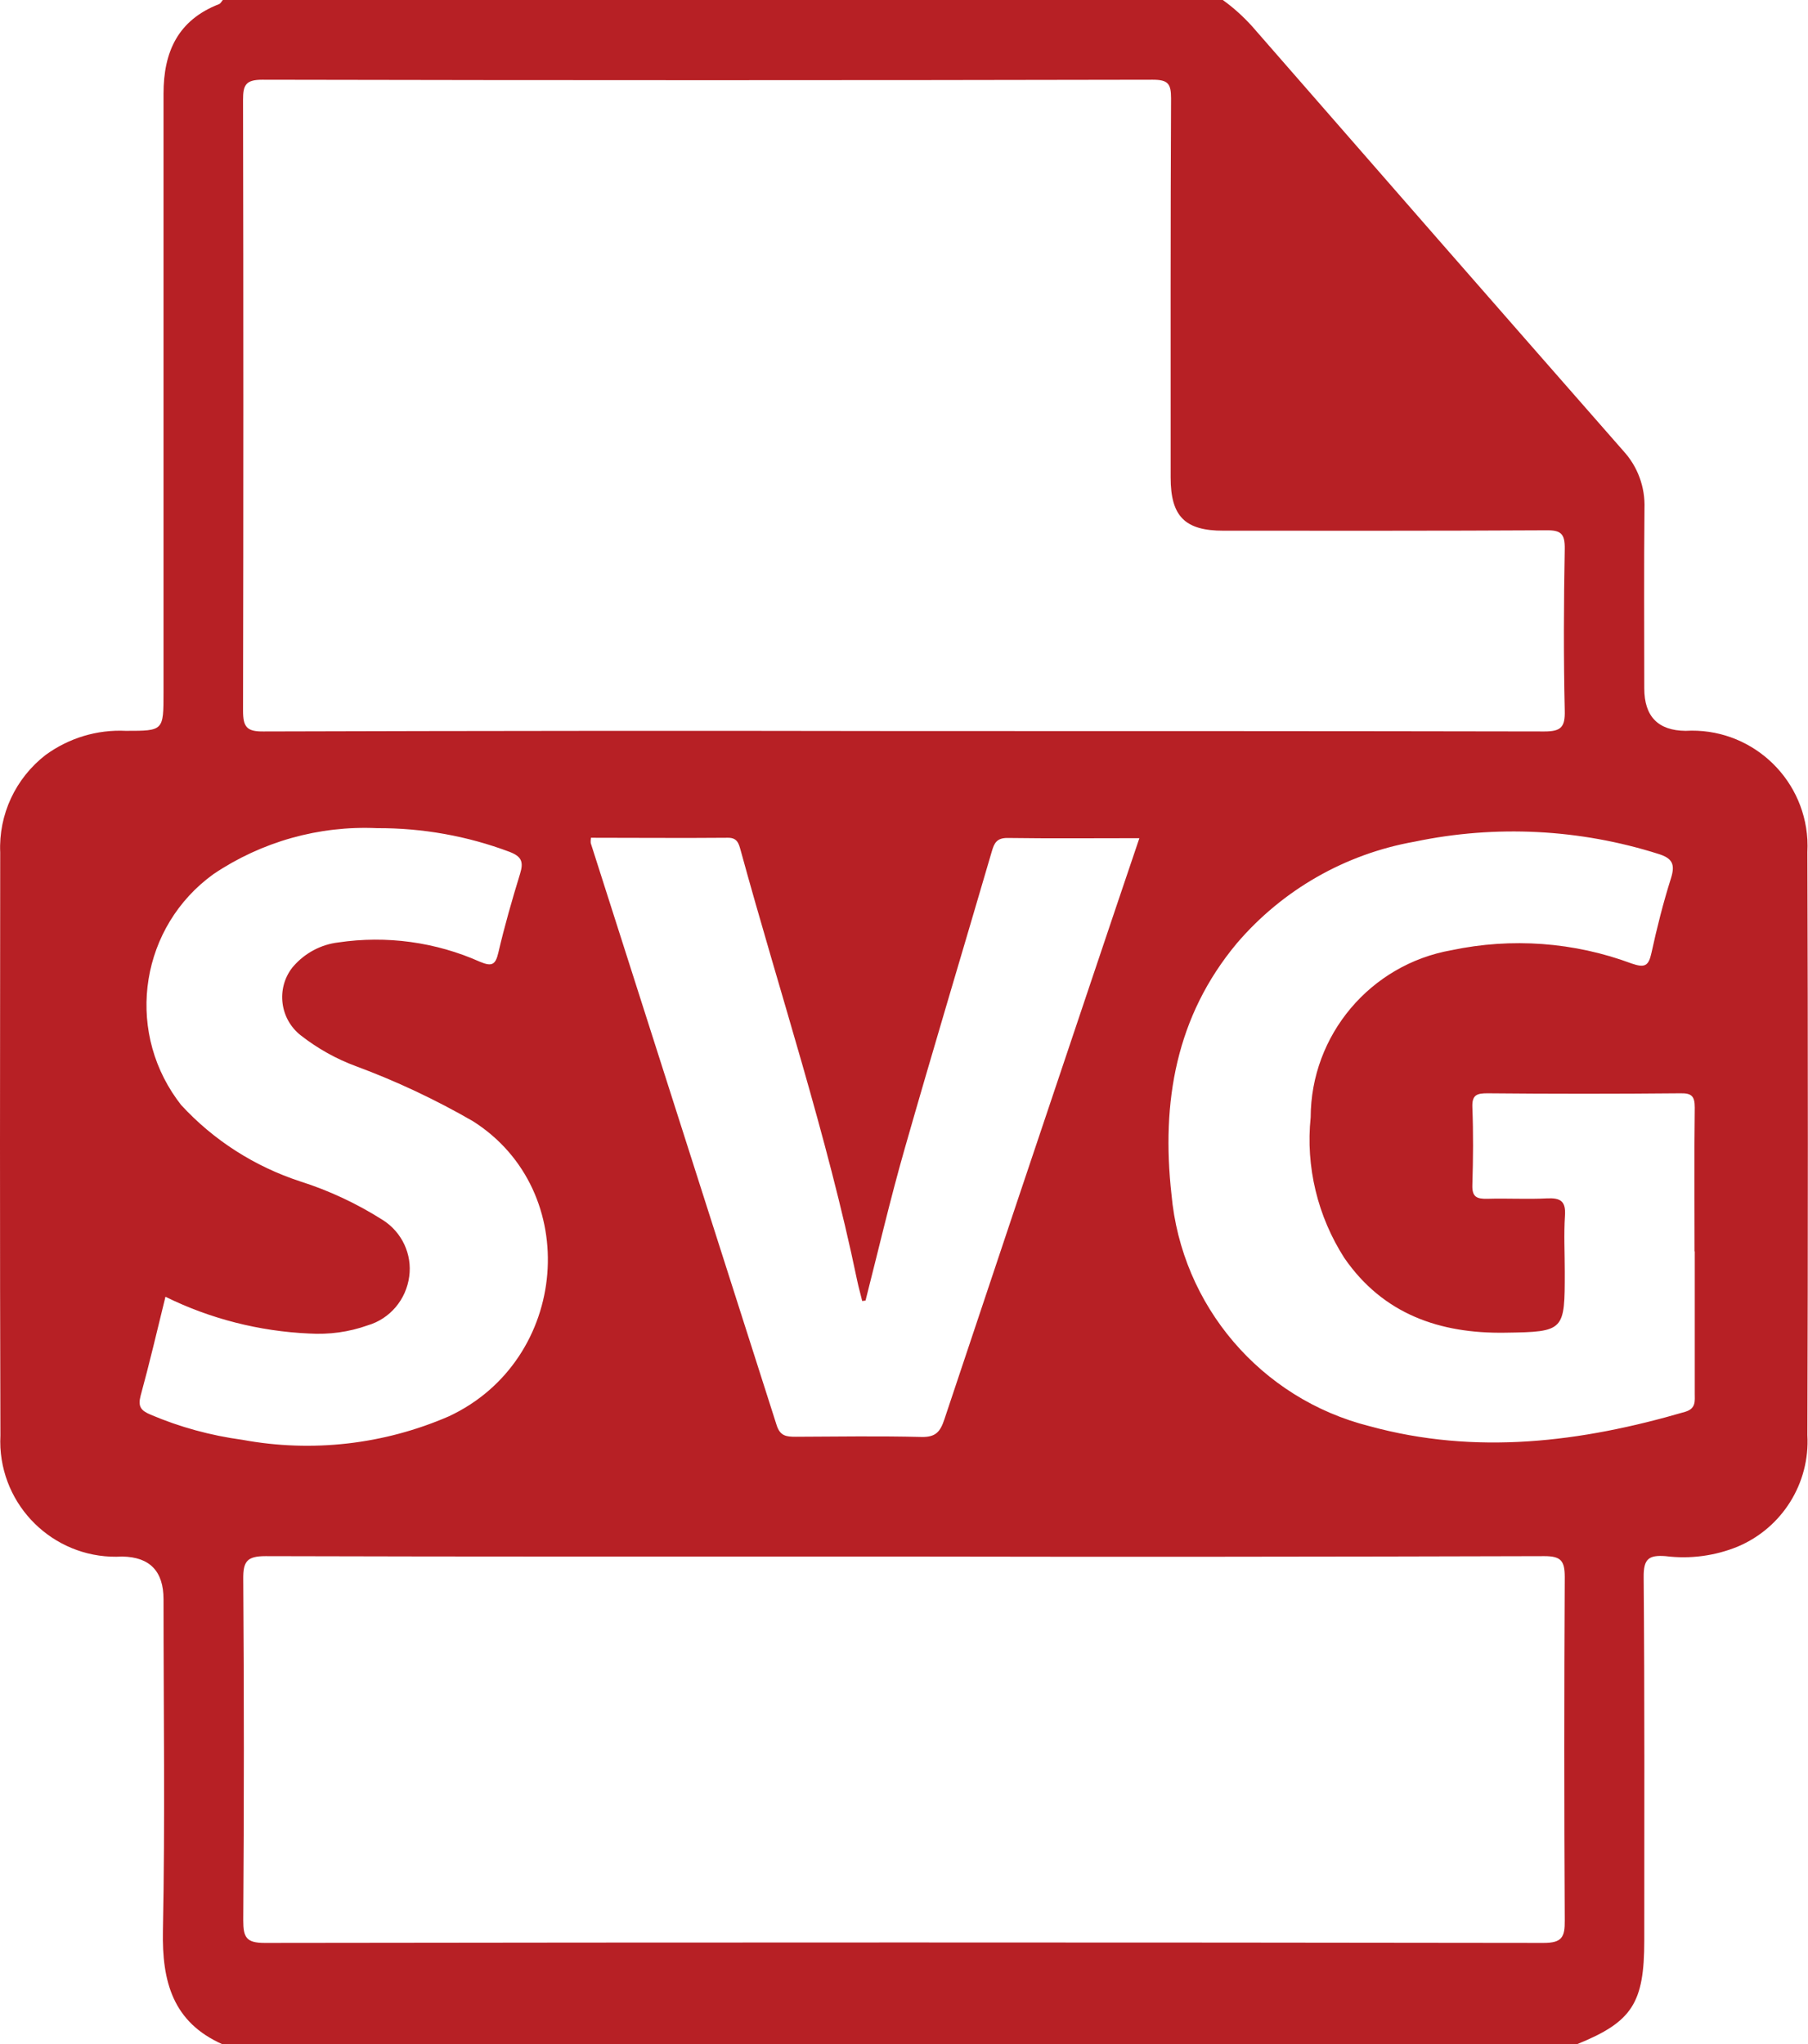 <?xml version="1.0" encoding="UTF-8"?><svg id="Layer_2" xmlns="http://www.w3.org/2000/svg" viewBox="0 0 88.45 100"><defs><style>.cls-1{fill:#b72025;}</style></defs><g id="Layer_2-2"><g id="Group_158"><g id="Group_157"><path id="Path_57" class="cls-1" d="M77.17,100H10.89c-2.44-1.08-2.97-3.07-2.92-5.56,.11-5.4,.03-10.81,.03-16.21q0-2.06-2.02-2.09c-3.11,.18-5.78-2.2-5.96-5.32-.01-.2-.01-.41,0-.61C-.01,60.71,0,51.2,.01,41.7c-.08-1.86,.75-3.63,2.22-4.77,1.14-.83,2.52-1.25,3.93-1.18,1.84,0,1.84,0,1.84-1.88,0-9.76,0-19.53,0-29.29,0-2.05,.71-3.6,2.72-4.38,.07-.03,.12-.13,.18-.2H59.82c.52,.37,.99,.8,1.42,1.27,6.05,6.94,12.1,13.86,18.17,20.78,.71,.77,1.08,1.78,1.04,2.83-.03,2.93-.01,5.86-.01,8.79q0,2.06,2.02,2.08c3.11-.18,5.78,2.2,5.96,5.32,.01,.21,.01,.41,0,.62,.03,9.51,.03,19.01,0,28.51,.13,2.35-1.23,4.53-3.4,5.45-1.12,.46-2.34,.62-3.54,.47-.82-.06-1.08,.13-1.07,1.03,.05,5.92,.03,11.85,.03,17.77,0,3.06-.59,3.98-3.28,5.07M44.17,35.76c10.46,0,20.92,0,31.38,.02,.82,0,1.02-.21,1-1.02-.06-2.63-.05-5.27,0-7.91,.01-.74-.18-.92-.91-.91-5.26,.03-10.52,.02-15.79,.02-1.88,0-2.58-.7-2.58-2.6,0-6.18-.01-12.37,.02-18.55,0-.72-.15-.91-.9-.91-14.52,.03-29.04,.03-43.56,0-.81,0-.94,.26-.94,.98,.02,9.96,.02,19.92,0,29.88,0,.8,.18,1.03,1,1.02,10.43-.03,20.85-.04,31.28-.02m.1,40.38c-10.43,0-20.85,.01-31.28-.02-.92,0-1.1,.27-1.09,1.13,.04,5.57,.04,11.13,0,16.69,0,.83,.15,1.1,1.05,1.1,20.85-.03,41.71-.03,62.56,0,.9,0,1.05-.28,1.04-1.1-.03-5.6-.03-11.2,0-16.79,0-.8-.18-1.03-1-1.03-10.43,.03-20.85,.04-31.28,.02m38.63-14.93c0-2.34-.02-4.69,.01-7.03,0-.56-.15-.71-.7-.7-3.15,.03-6.3,.03-9.45,0-.51,0-.75,.08-.73,.67,.05,1.27,.04,2.54,0,3.81-.02,.59,.21,.69,.73,.68,.97-.03,1.95,.03,2.92-.02,.66-.03,.93,.13,.88,.85-.06,.91-.01,1.82-.01,2.73,0,2.9,0,2.95-2.92,2.99-3.18,.05-5.96-.9-7.86-3.65-1.31-2.04-1.9-4.47-1.65-6.88,.01-4.03,2.92-7.48,6.89-8.18,2.94-.62,5.99-.4,8.81,.65,.64,.22,.83,.13,.97-.51,.27-1.24,.58-2.47,.96-3.67,.21-.68,.06-.97-.62-1.18-3.85-1.22-7.96-1.43-11.92-.6-3.39,.6-6.46,2.35-8.7,4.97-2.99,3.58-3.7,7.79-3.2,12.28,.49,5.45,4.37,10,9.68,11.34,5.21,1.43,10.35,.79,15.45-.7,.54-.16,.47-.53,.47-.91v-6.93m-40.58,2.4l-.15,.02c-.08-.34-.18-.68-.25-1.02-1.48-7.13-3.78-14.03-5.7-21.04-.09-.32-.16-.6-.61-.6-2.24,.02-4.48,0-6.71,0-.01,.08-.02,.17-.01,.26,3.03,9.49,6.06,18.98,9.09,28.46,.17,.55,.48,.58,.94,.58,2.05-.01,4.09-.04,6.14,.01,.71,.02,.93-.26,1.13-.86,2.4-7.2,4.81-14.39,7.23-21.58,.76-2.26,1.52-4.52,2.31-6.85-2.24,0-4.35,.02-6.46-.01-.51,0-.64,.24-.76,.66-1.42,4.86-2.88,9.7-4.27,14.57-.7,2.45-1.28,4.94-1.91,7.41m-34.25-.18c-.41,1.67-.78,3.25-1.21,4.82-.14,.53,.01,.73,.49,.93,1.43,.61,2.94,1.02,4.49,1.23,3.41,.63,6.92,.23,10.1-1.15,5.89-2.75,6.56-11.03,1.17-14.44-1.82-1.05-3.73-1.95-5.7-2.68-.98-.36-1.89-.87-2.71-1.51-1.03-.8-1.22-2.29-.42-3.32,.02-.02,.04-.05,.06-.07,.56-.64,1.34-1.06,2.19-1.16,2.36-.35,4.77-.02,6.94,.95,.56,.23,.75,.16,.89-.45,.3-1.29,.67-2.58,1.06-3.85,.18-.58,.09-.85-.51-1.08-2.07-.78-4.27-1.17-6.48-1.16-2.84-.13-5.65,.66-8.01,2.25-3.53,2.55-4.33,7.47-1.79,11.01,.07,.09,.14,.19,.21,.28,1.59,1.73,3.6,3.01,5.83,3.74,1.42,.45,2.78,1.09,4.04,1.89,.93,.59,1.44,1.67,1.29,2.76-.15,1.13-.94,2.07-2.03,2.39-.92,.33-1.9,.46-2.87,.4-2.44-.11-4.84-.72-7.03-1.8"/></g></g></g></svg>